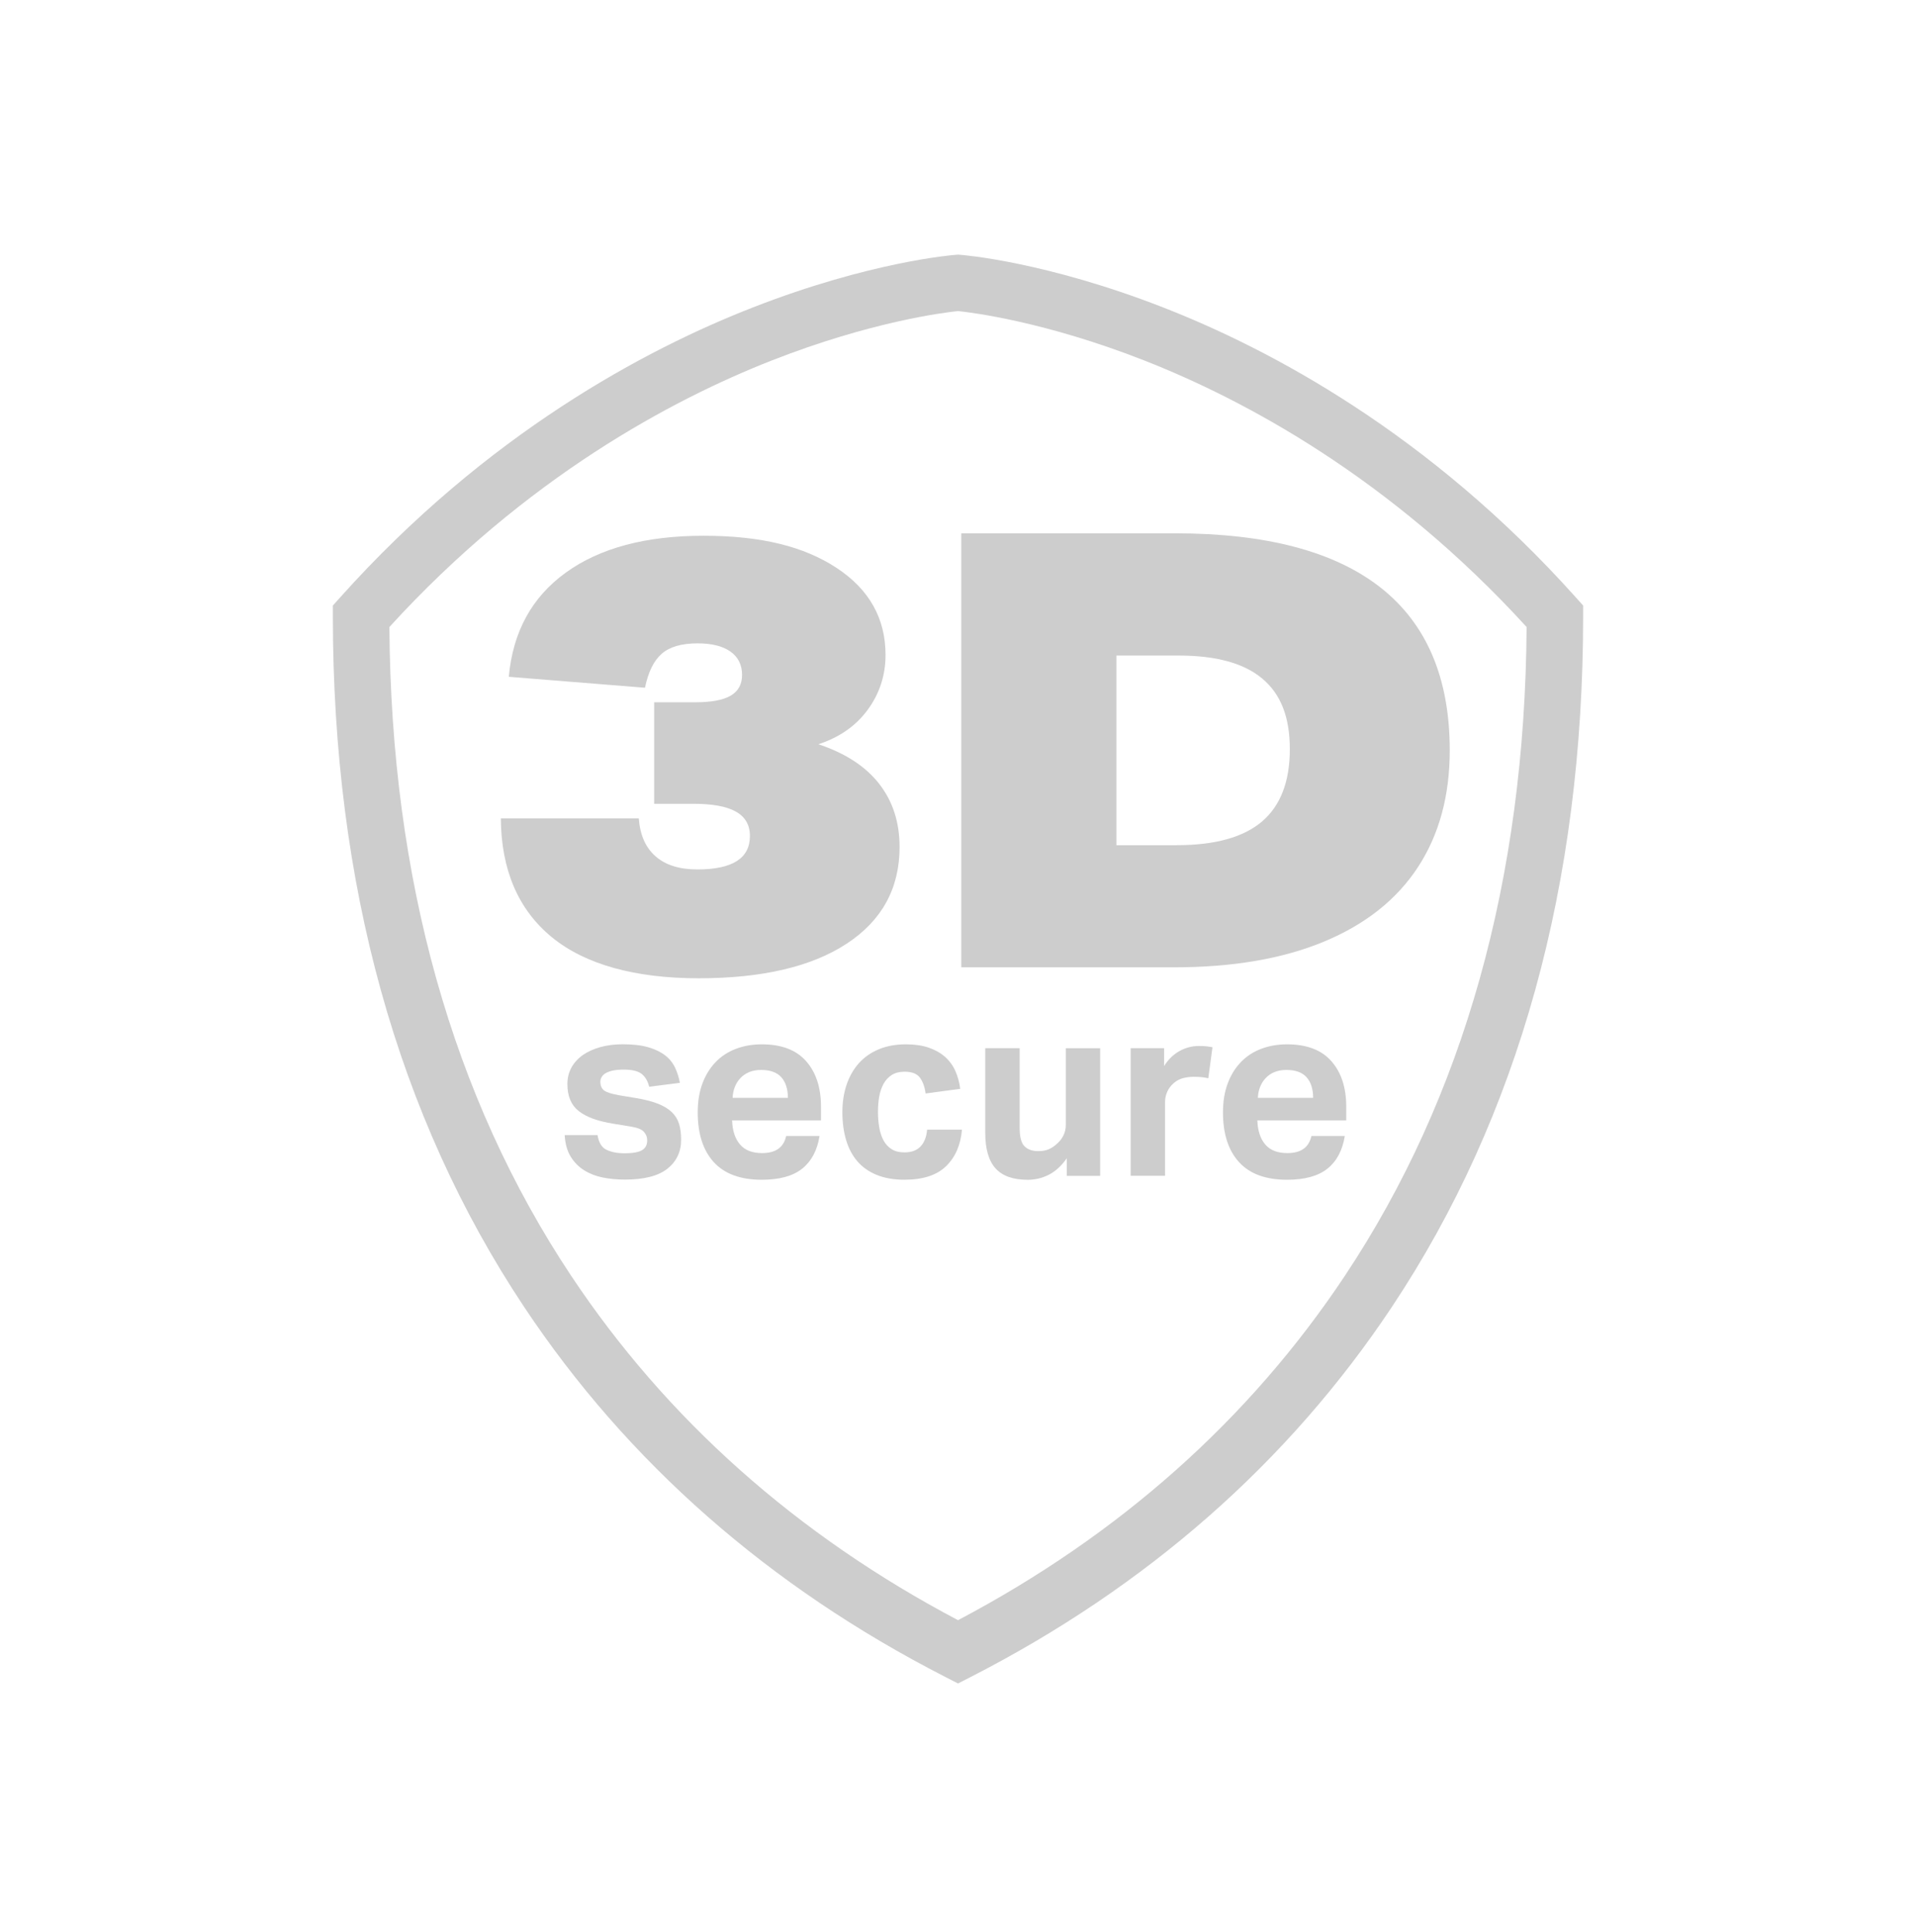 <svg width="118" height="119" viewBox="0 0 118 119" fill="none" xmlns="http://www.w3.org/2000/svg">
<g clip-path="url(#clip0_4_10)">
<path d="M59.001 103.684L58.206 103.277C47.366 97.726 38.641 90.06 32.277 80.491C24.461 68.742 20.5 54.43 20.5 37.955V37.294L20.941 36.803C29.979 26.705 39.764 21.509 46.38 18.93C53.6 16.115 58.658 15.709 58.871 15.693L59.004 15.684L59.133 15.693C59.344 15.709 64.405 16.115 71.622 18.93C78.239 21.509 88.024 26.705 97.059 36.803L97.5 37.294V37.955C97.5 54.43 93.539 68.74 85.723 80.491C79.359 90.06 70.634 97.728 59.797 103.277L59.001 103.684ZM23.981 38.618C24.086 54.121 27.85 67.562 35.178 78.579C41.055 87.414 49.068 94.544 59.001 99.786C68.934 94.546 76.947 87.416 82.824 78.579C90.151 67.562 93.917 54.121 94.019 38.618C85.612 29.404 76.609 24.613 70.491 22.209C64.352 19.796 59.822 19.244 59.001 19.159C58.185 19.242 53.656 19.796 47.512 22.209C41.394 24.613 32.388 29.402 23.981 38.618Z" fill="#CDCDCD"/>
<path d="M40.288 49.507V43.254H42.806C43.808 43.254 44.541 43.118 45.005 42.843C45.469 42.569 45.701 42.146 45.701 41.571C45.701 40.948 45.462 40.467 44.986 40.13C44.511 39.793 43.834 39.624 42.957 39.624C41.978 39.624 41.245 39.837 40.756 40.262C40.267 40.687 39.923 41.384 39.722 42.358L31.335 41.684C31.586 38.913 32.757 36.773 34.851 35.263C36.943 33.752 39.77 32.997 43.33 32.997C46.89 32.997 49.523 33.66 51.529 34.981C53.535 36.304 54.537 38.089 54.537 40.336C54.537 41.585 54.173 42.707 53.447 43.705C52.718 44.702 51.705 45.413 50.402 45.838C52.055 46.388 53.303 47.198 54.142 48.272C54.982 49.346 55.402 50.644 55.402 52.165C55.402 54.712 54.316 56.696 52.148 58.118C49.98 59.541 46.939 60.252 43.029 60.252C39.119 60.252 36.023 59.404 33.965 57.705C31.911 56.008 30.869 53.574 30.844 50.403H39.341C39.416 51.426 39.761 52.207 40.376 52.742C40.99 53.281 41.848 53.548 42.952 53.548C45.107 53.548 46.185 52.862 46.185 51.489C46.185 50.115 45.019 49.505 42.688 49.505H40.281L40.288 49.507Z" fill="#CDCDCD"/>
<path d="M59.203 59.58V32.847H72.365C77.979 32.847 82.203 33.965 85.037 36.198C87.868 38.433 89.285 41.77 89.285 46.212C89.285 49.009 88.634 51.403 87.33 53.401C86.027 55.398 84.102 56.926 81.558 57.986C79.014 59.049 75.922 59.577 72.288 59.577H59.203V59.58ZM72.478 52.054C74.835 52.054 76.583 51.567 77.724 50.595C78.865 49.62 79.436 48.136 79.436 46.141C79.436 44.146 78.872 42.746 77.743 41.797C76.616 40.848 74.897 40.375 72.592 40.375H68.756V52.057H72.478V52.054Z" fill="#CDCDCD"/>
<path d="M36.804 69.918C36.874 70.379 37.062 70.68 37.363 70.82C37.665 70.961 38.029 71.031 38.453 71.031C38.956 71.031 39.318 70.968 39.534 70.844C39.75 70.719 39.859 70.516 39.859 70.234C39.859 70.033 39.791 69.858 39.654 69.707C39.518 69.557 39.258 69.451 38.875 69.391L37.788 69.211C36.83 69.061 36.115 68.802 35.647 68.435C35.178 68.068 34.944 67.514 34.944 66.77C34.944 66.389 35.028 66.047 35.195 65.747C35.362 65.447 35.596 65.191 35.897 64.978C36.199 64.768 36.561 64.604 36.978 64.489C37.396 64.373 37.857 64.316 38.363 64.316C38.989 64.316 39.513 64.378 39.935 64.503C40.36 64.627 40.703 64.796 40.972 65.006C41.239 65.216 41.44 65.468 41.577 65.759C41.714 66.05 41.811 66.362 41.872 66.692L39.981 66.932C39.891 66.572 39.731 66.304 39.506 66.133C39.279 65.962 38.915 65.877 38.409 65.877C38.126 65.877 37.892 65.9 37.706 65.944C37.519 65.99 37.375 66.047 37.268 66.117C37.161 66.186 37.087 66.267 37.041 66.357C36.994 66.447 36.974 66.532 36.974 66.613C36.974 66.865 37.052 67.047 37.208 67.163C37.363 67.278 37.669 67.375 38.124 67.456L39.121 67.622C39.675 67.712 40.135 67.828 40.496 67.969C40.861 68.109 41.148 68.283 41.366 68.488C41.582 68.694 41.735 68.939 41.821 69.218C41.907 69.5 41.948 69.825 41.948 70.197C41.948 70.941 41.665 71.534 41.102 71.982C40.536 72.428 39.666 72.651 38.486 72.651C38.013 72.651 37.56 72.608 37.131 72.525C36.702 72.439 36.319 72.291 35.981 72.081C35.642 71.871 35.366 71.589 35.148 71.238C34.933 70.887 34.807 70.446 34.777 69.913H36.804V69.918Z" fill="#CDCDCD"/>
<path d="M50.474 69.964C50.332 70.848 49.977 71.518 49.407 71.975C48.836 72.432 48.008 72.661 46.918 72.661C45.608 72.661 44.622 72.301 43.961 71.578C43.3 70.855 42.971 69.832 42.971 68.507C42.971 67.844 43.066 67.255 43.258 66.738C43.451 66.221 43.72 65.782 44.068 65.419C44.416 65.057 44.831 64.784 45.316 64.6C45.8 64.415 46.334 64.32 46.918 64.32C48.129 64.32 49.038 64.667 49.648 65.359C50.258 66.052 50.562 66.985 50.562 68.16V69.003H45.088C45.109 69.636 45.269 70.13 45.573 70.486C45.875 70.841 46.329 71.019 46.934 71.019C47.772 71.019 48.266 70.668 48.416 69.966H50.474V69.964ZM48.523 67.615C48.523 67.073 48.389 66.653 48.122 66.35C47.855 66.05 47.438 65.897 46.874 65.897C46.591 65.897 46.345 65.944 46.132 66.034C45.919 66.124 45.742 66.246 45.596 66.403C45.45 66.558 45.337 66.74 45.255 66.946C45.174 67.151 45.13 67.375 45.118 67.615H48.521H48.523Z" fill="#CDCDCD"/>
<path d="M59.245 69.571C59.164 70.516 58.839 71.266 58.268 71.823C57.698 72.379 56.844 72.659 55.706 72.659C55.04 72.659 54.465 72.557 53.983 72.358C53.5 72.16 53.104 71.876 52.795 71.516C52.487 71.155 52.257 70.716 52.106 70.206C51.956 69.694 51.879 69.128 51.879 68.504C51.879 67.881 51.967 67.313 52.143 66.796C52.32 66.278 52.575 65.837 52.906 65.47C53.238 65.103 53.649 64.821 54.131 64.621C54.616 64.42 55.17 64.32 55.794 64.32C56.327 64.32 56.793 64.387 57.192 64.523C57.591 64.66 57.925 64.847 58.199 65.089C58.47 65.329 58.684 65.618 58.834 65.955C58.985 66.292 59.087 66.659 59.136 67.061L57.005 67.347C56.953 66.946 56.837 66.623 56.657 66.375C56.476 66.131 56.163 66.006 55.72 66.006C55.397 66.006 55.131 66.073 54.917 66.209C54.706 66.345 54.537 66.528 54.412 66.759C54.286 66.99 54.198 67.253 54.147 67.548C54.096 67.844 54.071 68.153 54.071 68.474C54.071 68.795 54.096 69.121 54.147 69.423C54.198 69.724 54.284 69.992 54.405 70.222C54.525 70.453 54.692 70.636 54.903 70.772C55.114 70.908 55.381 70.975 55.706 70.975C56.13 70.975 56.457 70.855 56.689 70.615C56.921 70.375 57.058 70.028 57.097 69.576H59.245V69.571Z" fill="#CDCDCD"/>
<path d="M60.68 64.558H62.798V69.467C62.798 70.031 62.898 70.409 63.099 70.603C63.301 70.8 63.577 70.897 63.932 70.897C64.203 70.897 64.428 70.857 64.605 70.776C64.781 70.696 64.95 70.58 65.11 70.43C65.272 70.289 65.4 70.121 65.495 69.927C65.59 69.731 65.639 69.518 65.639 69.287V64.56H67.756V72.421H65.699V71.338C65.377 71.799 65.01 72.137 64.602 72.347C64.194 72.557 63.758 72.663 63.294 72.663C62.397 72.663 61.736 72.43 61.314 71.963C60.889 71.497 60.678 70.76 60.678 69.758V64.563L60.68 64.558Z" fill="#CDCDCD"/>
<path d="M69.635 64.558H71.692V65.657C71.954 65.246 72.272 64.937 72.645 64.731C73.019 64.526 73.411 64.422 73.826 64.422C74.028 64.422 74.194 64.429 74.324 64.445C74.454 64.461 74.57 64.477 74.672 64.498L74.415 66.41C74.174 66.35 73.874 66.32 73.522 66.32C73.29 66.32 73.067 66.348 72.856 66.403C72.645 66.459 72.453 66.56 72.281 66.713C72.1 66.874 71.966 67.054 71.88 67.255C71.794 67.456 71.752 67.662 71.752 67.872V72.418H69.635V64.558Z" fill="#CDCDCD"/>
<path d="M82.822 69.964C82.68 70.848 82.326 71.518 81.755 71.975C81.185 72.432 80.357 72.661 79.267 72.661C77.956 72.661 76.971 72.301 76.31 71.578C75.649 70.855 75.319 69.832 75.319 68.507C75.319 67.844 75.414 67.255 75.607 66.738C75.799 66.221 76.068 65.782 76.416 65.419C76.764 65.057 77.179 64.784 77.664 64.6C78.149 64.415 78.682 64.32 79.267 64.32C80.477 64.32 81.386 64.667 81.996 65.359C82.606 66.052 82.91 66.985 82.91 68.16V69.003H77.437C77.458 69.636 77.618 70.13 77.921 70.486C78.223 70.841 78.678 71.019 79.283 71.019C80.12 71.019 80.614 70.668 80.765 69.966H82.822V69.964ZM80.871 67.615C80.871 67.073 80.737 66.653 80.47 66.35C80.204 66.05 79.786 65.897 79.223 65.897C78.94 65.897 78.694 65.944 78.48 66.034C78.267 66.124 78.091 66.246 77.945 66.403C77.799 66.558 77.685 66.74 77.604 66.946C77.523 67.151 77.478 67.375 77.467 67.615H80.869H80.871Z" fill="#CDCDCD"/>
</g>
<defs>
<clipPath id="clip0_4_10">
<rect width="78" height="89" fill="white" transform="translate(20 15)"/>
</clipPath>
</defs>
</svg>
